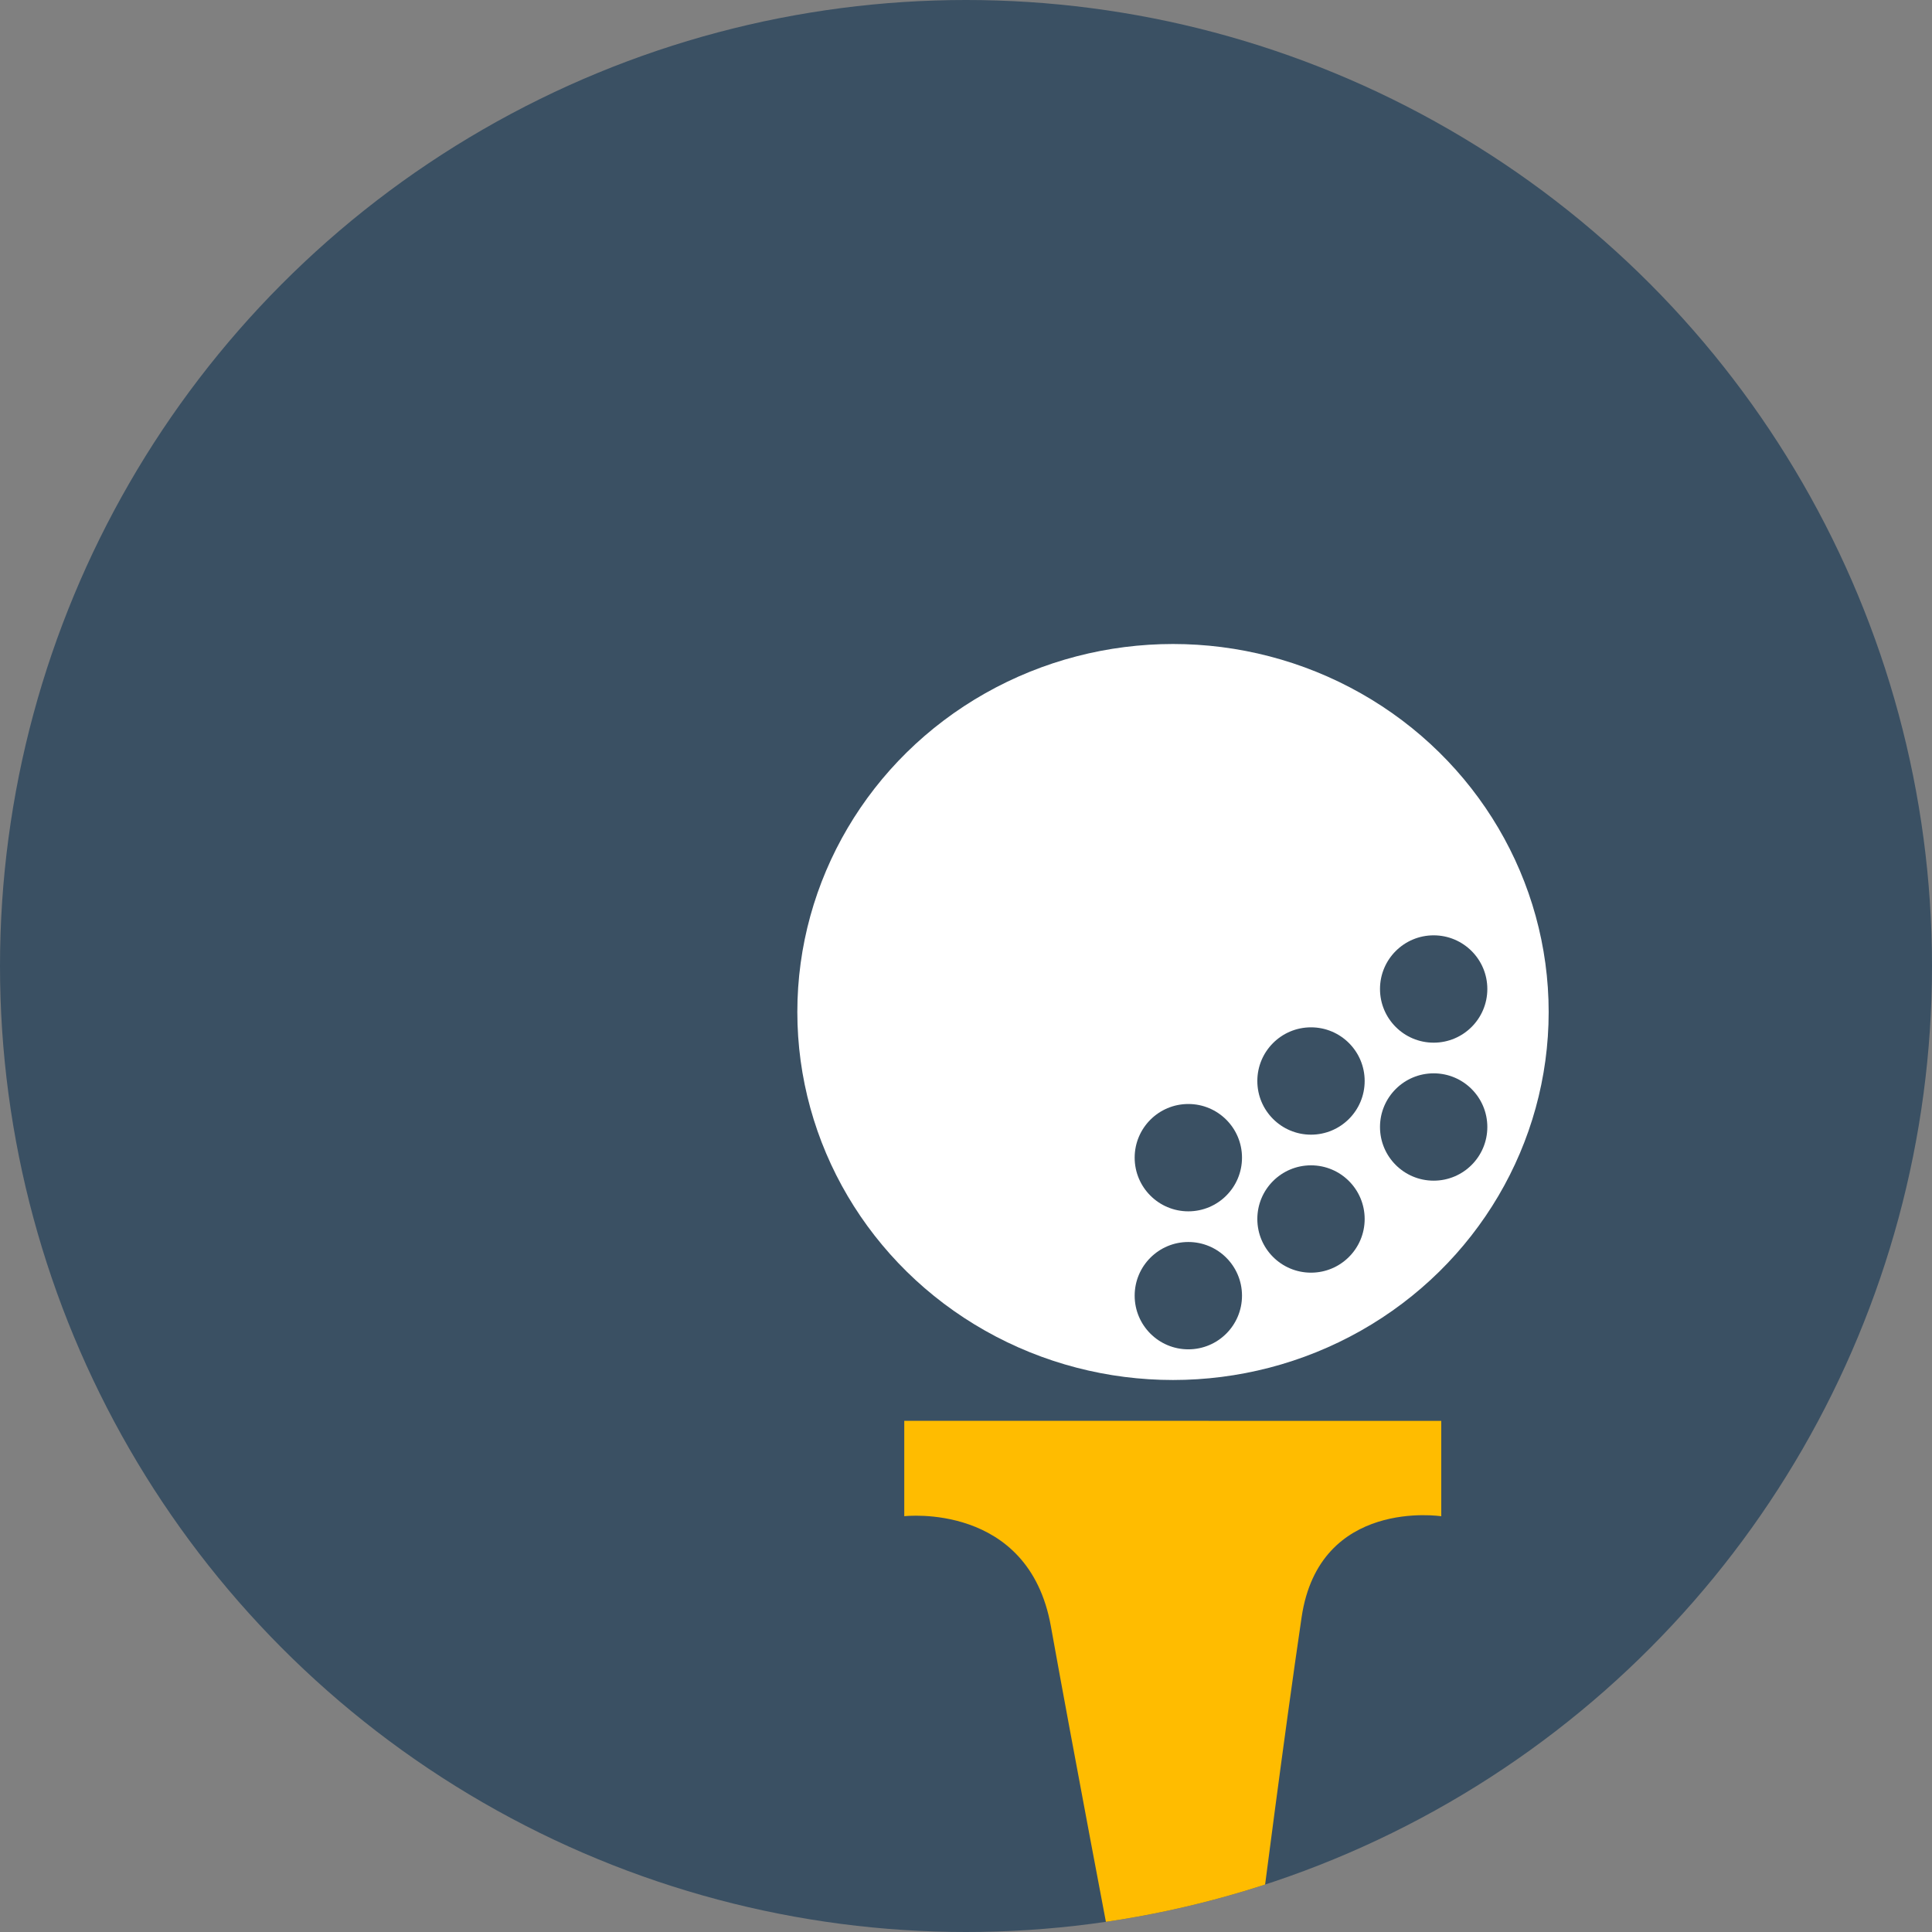 <svg xmlns="http://www.w3.org/2000/svg" xmlns:xlink="http://www.w3.org/1999/xlink" width="126" height="126" viewBox="0 0 126 126">
  <rect x="0" y="0" width="126" height="126" fill="#808080" stroke="none"/>
  <defs>
    <clipPath id="clip-path">
      <circle id="Ellipse_130" data-name="Ellipse 130" cx="63" cy="63" r="63" transform="translate(1498 2645)" fill="#3a5063"/>
    </clipPath>
  </defs>
  <g id="value-fun" transform="translate(-1498 -2645)">
    <circle id="Ellipse_66" data-name="Ellipse 66" cx="63" cy="63" r="63" transform="translate(1498 2645)" fill="#3a5063"/>
    <ellipse id="Ellipse_119" data-name="Ellipse 119" cx="24.5" cy="24" rx="24.5" ry="24" transform="translate(1550 2687)" fill="#fff"/>
    <circle id="Ellipse_125" data-name="Ellipse 125" cx="3.5" cy="3.5" r="3.5" transform="translate(1572 2726)" fill="#3a5063"/>
    <circle id="Ellipse_126" data-name="Ellipse 126" cx="3.5" cy="3.5" r="3.5" transform="translate(1580 2721)" fill="#3a5063"/>
    <circle id="Ellipse_128" data-name="Ellipse 128" cx="3.5" cy="3.5" r="3.5" transform="translate(1588 2715)" fill="#3a5063"/>
    <circle id="Ellipse_124" data-name="Ellipse 124" cx="3.5" cy="3.5" r="3.5" transform="translate(1572 2717)" fill="#3a5063"/>
    <circle id="Ellipse_127" data-name="Ellipse 127" cx="3.5" cy="3.5" r="3.5" transform="translate(1580 2712)" fill="#3a5063"/>
    <circle id="Ellipse_129" data-name="Ellipse 129" cx="3.5" cy="3.5" r="3.5" transform="translate(1588 2706)" fill="#3a5063"/>
    <g id="Mask_Group_46" data-name="Mask Group 46" clip-path="url(#clip-path)">
      <path id="Path_32821" data-name="Path 32821" d="M-7995-19238.51v6.221s8.1-.943,9.559,7.164,4.049,21.711,4.049,21.711l9.7-3.1s1.451-11.367,2.605-19.182,9.108-6.59,9.108-6.59v-6.221Z" transform="translate(9551.974 21976.172)" fill="#ffbc00"/>
    </g>
  </g>
</svg>
